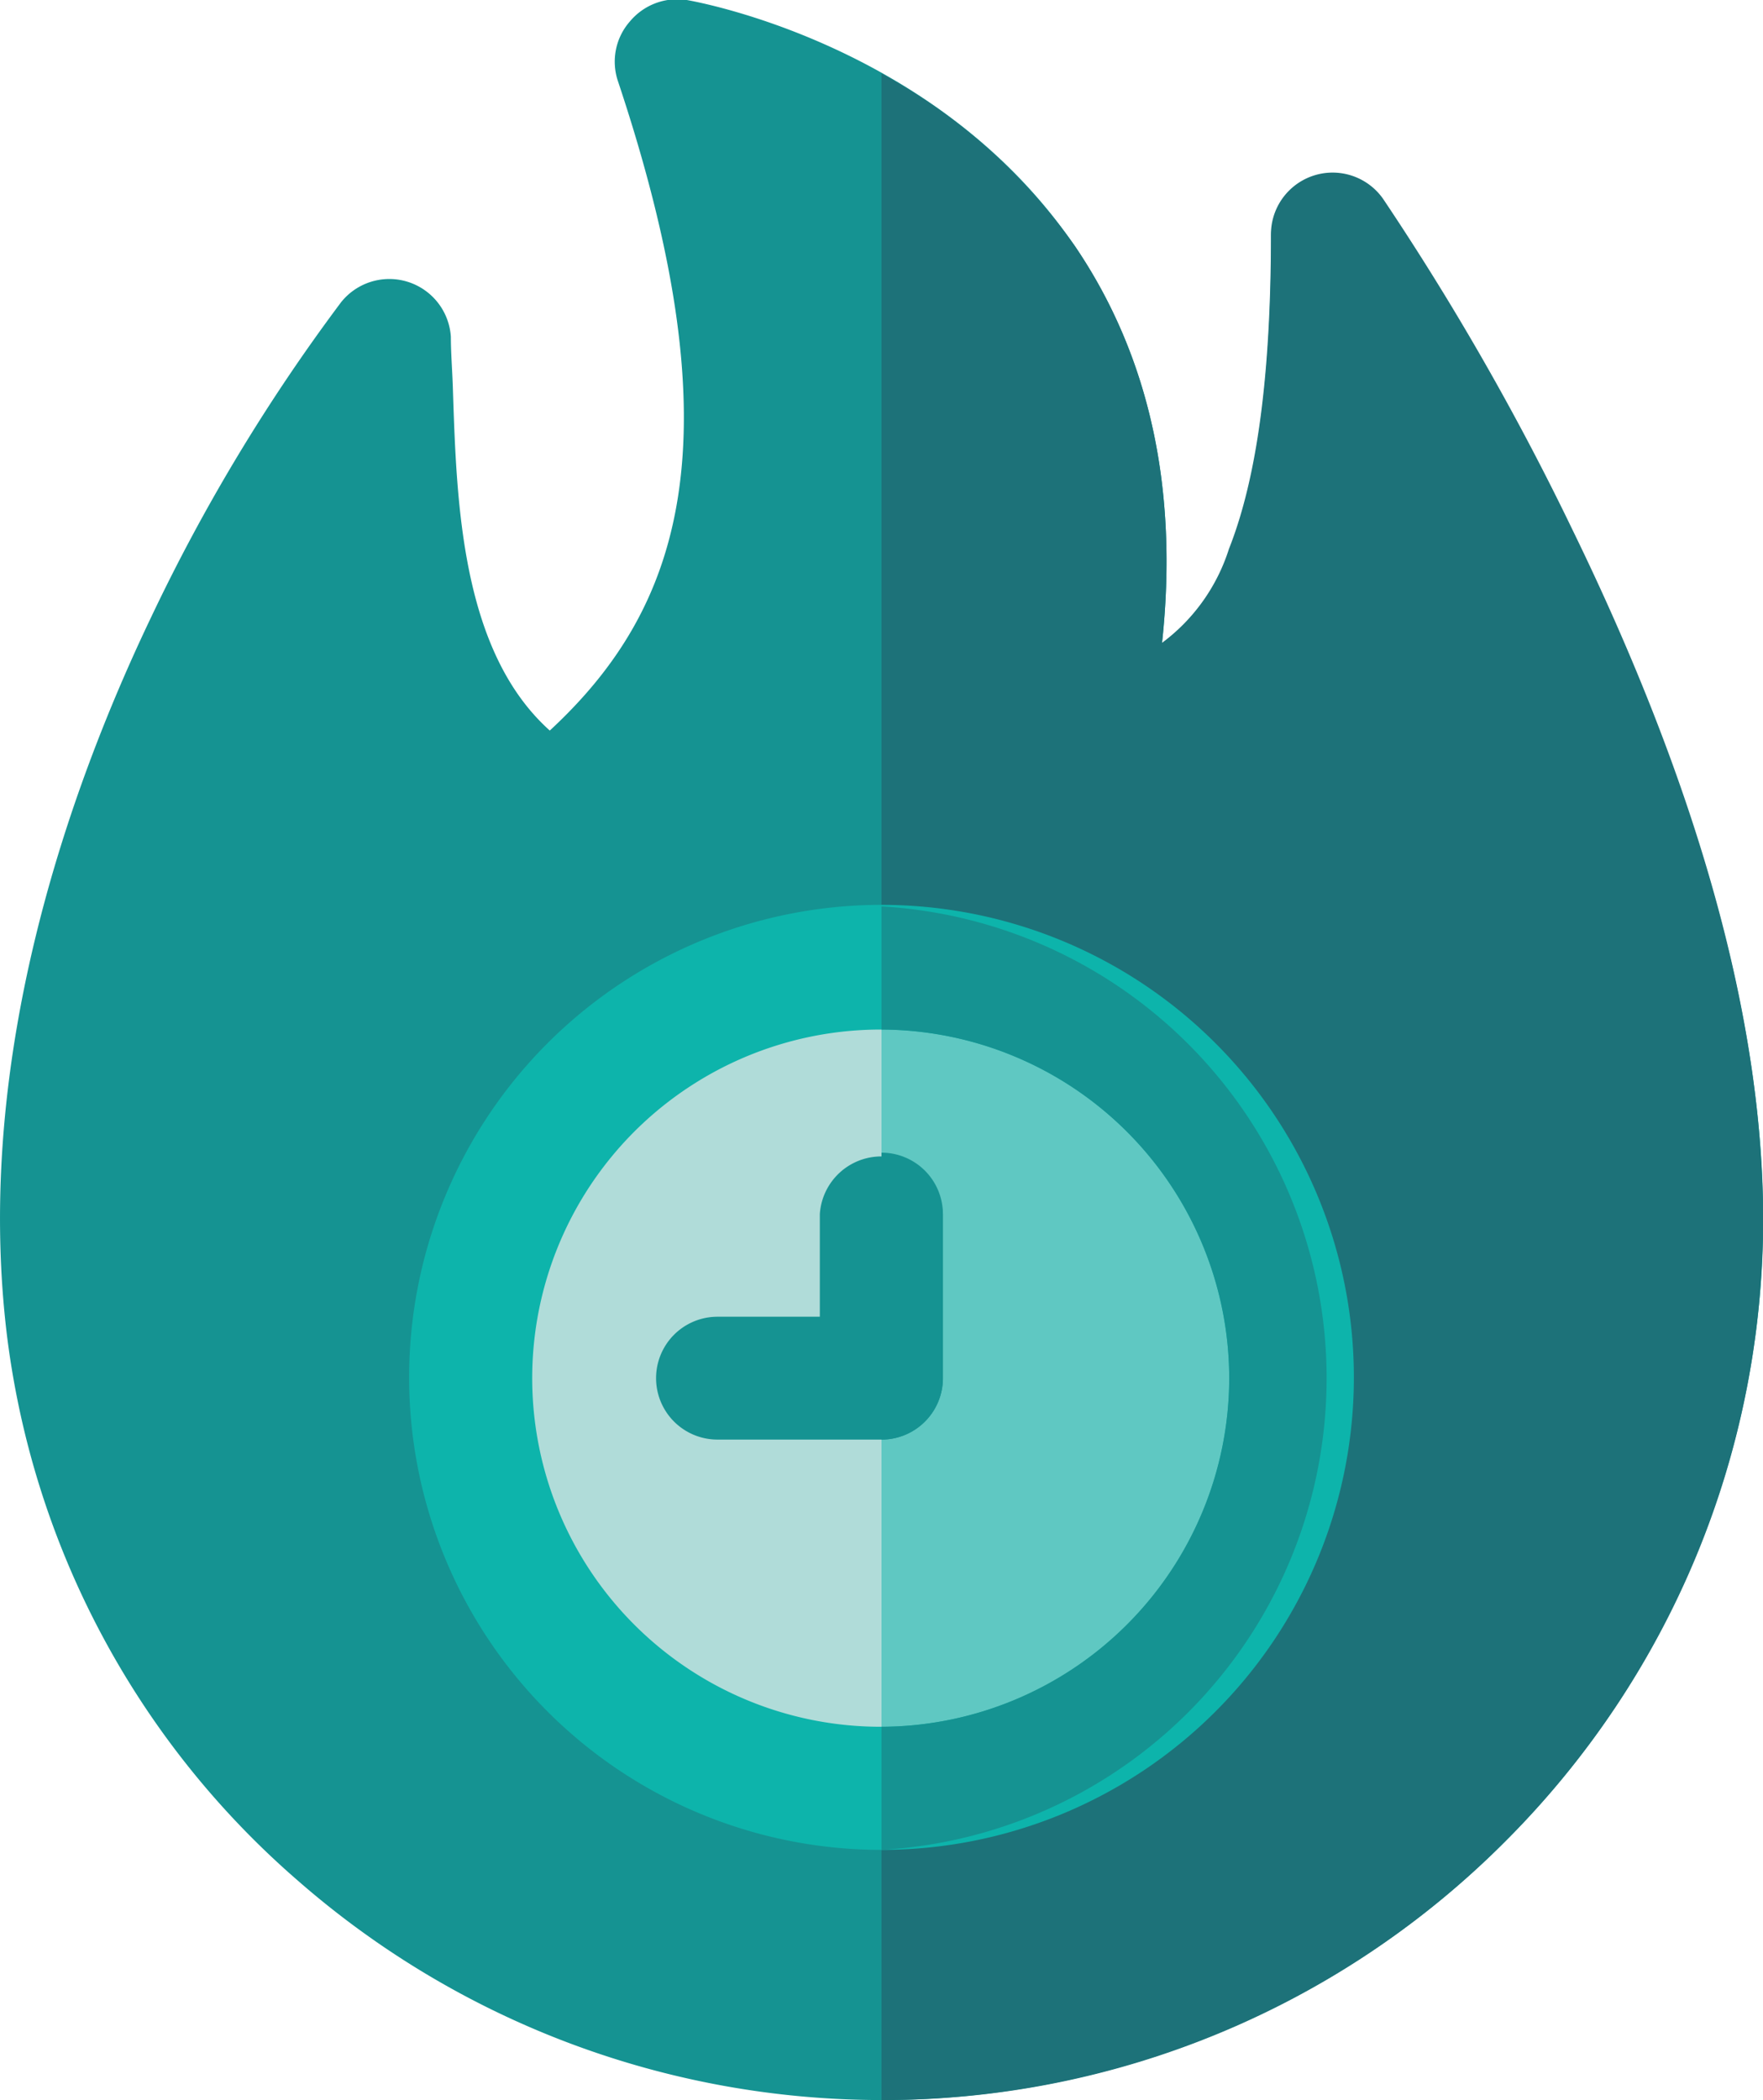 <svg xmlns="http://www.w3.org/2000/svg" xmlns:xlink="http://www.w3.org/1999/xlink" viewBox="0 0 67.18 80"><defs><style>.cls-1{fill:none;}.cls-2{clip-path:url(#clip-path);}.cls-3{fill:#159392;}.cls-4{fill:#1d7279;}.cls-5{fill:#b0dcd9;}.cls-6{fill:#5fc8c2;}.cls-7{fill:#0db4ab;}</style><clipPath id="clip-path" transform="translate(-0.16 0)"><rect class="cls-1" width="67.5" height="80"/></clipPath></defs><g id="Layer_2" data-name="Layer 2"><g id="Icons"><g class="cls-2"><path class="cls-3" d="M33.75,80a33.81,33.81,0,0,1-22.23-8.35A32.81,32.81,0,0,1,.4,50.66C-.8,40.27,2.74,30.16,5.92,23.51a70.12,70.12,0,0,1,7.24-12,2.35,2.35,0,0,1,4.18,1.32c0,.64.06,1.33.08,2.06.14,4.26.32,9.92,3.69,12.94,5-4.63,7.18-11,2.6-24.73A2.32,2.32,0,0,1,24.16.82,2.35,2.35,0,0,1,26.33,0c.39.07,9.58,1.7,14.81,9.41,2.82,4.17,3.93,9.23,3.3,15.09A7.16,7.16,0,0,0,47,21c1.08-2.77,1.6-6.71,1.6-12a2.35,2.35,0,0,1,4.27-1.34,102.48,102.48,0,0,1,7.21,12.59c4.83,9.9,7.27,18.73,7.27,26.25A33.6,33.6,0,0,1,33.83,80Z" transform="translate(-0.16 0)"/></g><path class="cls-4" d="M57.53,70.13a33.36,33.36,0,0,0,9.81-23.72c0-7.52-2.44-16.35-7.27-26.25A102.48,102.48,0,0,0,52.86,7.57a2.35,2.35,0,0,0-4.27,1.34c0,5.33-.52,9.27-1.6,12a7.16,7.16,0,0,1-2.55,3.58c.63-5.86-.48-10.92-3.3-15.09A21.64,21.64,0,0,0,33.75,2.8V80h.08a33.38,33.38,0,0,0,23.7-9.87Z" transform="translate(-0.16 0)"/><path class="cls-5" d="M49.37,52.5a15.6,15.6,0,1,1-4.57-11,15.62,15.62,0,0,1,4.57,11Z" transform="translate(-0.16 0)"/><path class="cls-6" d="M33.75,36.88V68.12a15.62,15.62,0,0,0,0-31.24Z" transform="translate(-0.16 0)"/><path class="cls-3" d="M33.75,54.84H27.5a2.34,2.34,0,1,1,0-4.68h3.9V46.25a2.35,2.35,0,0,1,4.69,0V52.5a2.34,2.34,0,0,1-2.34,2.34Z" transform="translate(-0.16 0)"/><path class="cls-3" d="M36.09,52.5V46.25a2.34,2.34,0,0,0-2.34-2.34V54.84a2.34,2.34,0,0,0,2.34-2.34Z" transform="translate(-0.16 0)"/><path class="cls-7" d="M33.75,70.47a18,18,0,1,1,18-18,18,18,0,0,1-18,18Zm0-31.25A13.28,13.28,0,1,0,47,52.5,13.29,13.29,0,0,0,33.75,39.22Z" transform="translate(-0.16 0)"/><path class="cls-3" d="M47,52.5A13.3,13.3,0,0,1,33.75,65.78v4.69a18,18,0,0,0,0-35.94v4.69A13.3,13.3,0,0,1,47,52.5Z" transform="translate(-0.16 0)"/></g></g></svg>